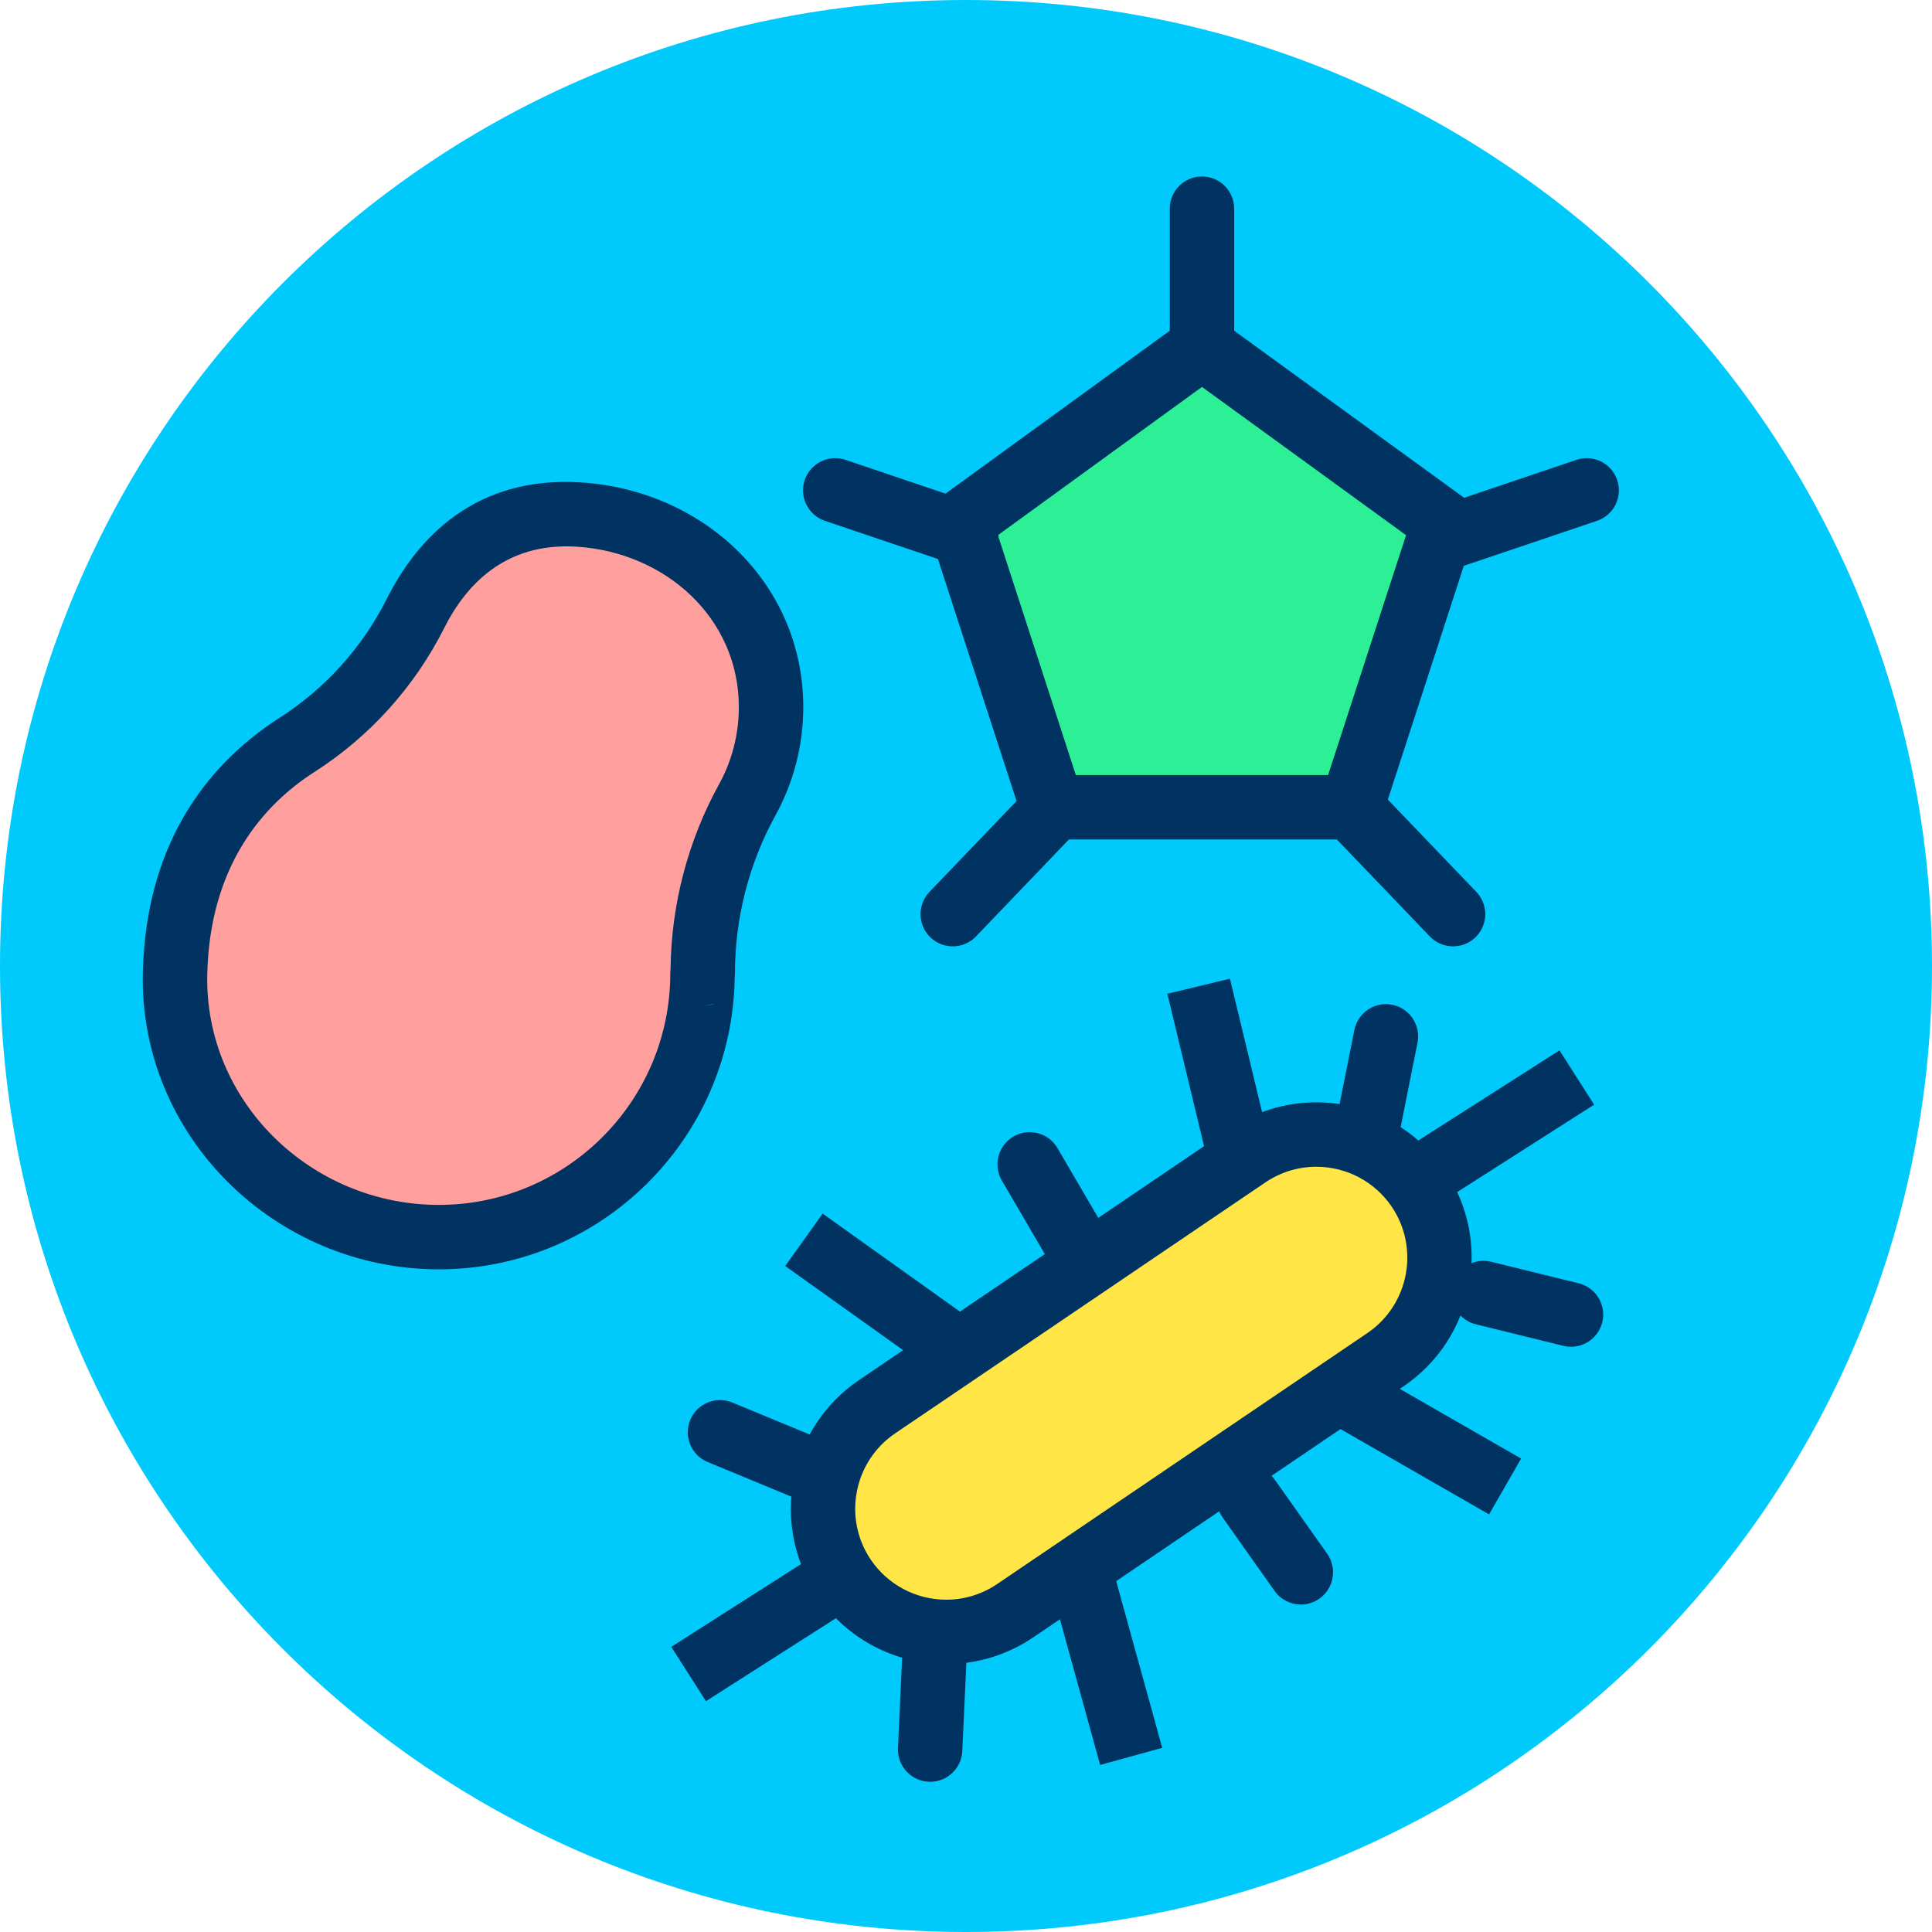 <?xml version="1.0" encoding="UTF-8" standalone="no"?>
<!DOCTYPE svg PUBLIC "-//W3C//DTD SVG 1.1//EN" "http://www.w3.org/Graphics/SVG/1.1/DTD/svg11.dtd">
<svg width="100%" height="100%" viewBox="0 0 120 120" version="1.1" xmlns="http://www.w3.org/2000/svg" xmlns:xlink="http://www.w3.org/1999/xlink" xml:space="preserve" xmlns:serif="http://www.serif.com/" style="fill-rule:evenodd;clip-rule:evenodd;stroke-linejoin:round;stroke-miterlimit:2;">
    <g transform="matrix(1,0,0,1,-674.773,-135)">
        <g id="_12" serif:id="12" transform="matrix(1,0,0,1,674.773,135)">
            <rect x="0" y="0" width="120" height="120" style="fill:none;"/>
            <g id="Warstwa-1" serif:id="Warstwa 1">
                <g transform="matrix(-1,0,0,1,60,120)">
                    <path d="M0,-120C-33.137,-120 -60,-93.137 -60,-60C-60,-26.863 -33.137,0 0,0C33.137,0 60,-26.863 60,-60C60,-93.137 33.137,-120 0,-120" style="fill:rgb(0,202,251);fill-rule:nonzero;"/>
                </g>
                <g transform="matrix(1,0,0,1,-7,-2)">
                    <path d="M70.06,102.05C66.562,104.421 61.806,103.508 59.434,100.011C57.064,96.513 57.977,91.757 61.474,89.385L84.468,73.798C87.968,71.426 92.724,72.338 95.095,75.835C97.466,79.333 96.553,84.088 93.055,86.461L70.06,102.05" style="fill:rgb(255,230,70);fill-rule:nonzero;"/>
                    <path d="M65.773,105.36C62.566,105.36 59.577,103.776 57.778,101.125C54.794,96.72 55.948,90.707 60.35,87.721L83.345,72.134C84.951,71.045 86.823,70.469 88.756,70.469C91.963,70.469 94.951,72.052 96.749,74.704C99.734,79.107 98.58,85.12 94.177,88.107L71.182,103.696C69.576,104.785 67.706,105.36 65.773,105.36M88.757,74.469C87.627,74.469 86.531,74.807 85.59,75.445L62.596,91.031C60.018,92.78 59.342,96.301 61.089,98.88C62.143,100.433 63.894,101.36 65.774,101.36C66.903,101.36 67.998,101.023 68.938,100.385L91.933,84.796C94.511,83.047 95.187,79.525 93.44,76.947C92.387,75.396 90.637,74.469 88.757,74.469" style="fill:rgb(0,51,97);fill-rule:nonzero;"/>
                    <path d="M90.85,88.79L100.513,94.339" style="fill:none;fill-rule:nonzero;"/>
                    <g transform="matrix(0.867,0.498,-0.498,0.867,58.3,-35.487)">
                        <rect x="90.11" y="89.57" width="11.143" height="4" style="fill:rgb(0,51,97);fill-rule:nonzero;"/>
                    </g>
                    <path d="M74.07,99.64L77.216,111.058" style="fill:none;fill-rule:nonzero;"/>
                    <g transform="matrix(0.266,0.964,-0.964,0.266,157.12,4.443)">
                        <rect x="69.72" y="103.35" width="11.843" height="3.999" style="fill:rgb(0,51,97);fill-rule:nonzero;"/>
                    </g>
                    <path d="M66.66,85.92L56.96,79" style="fill:none;fill-rule:nonzero;"/>
                    <g transform="matrix(0.814,0.581,-0.581,0.814,59.38,-20.564)">
                        <rect x="55.85" y="80.46" width="11.915" height="3.999" style="fill:rgb(0,51,97);fill-rule:nonzero;"/>
                    </g>
                    <path d="M95.62,74.922L105.013,68.922" style="fill:none;fill-rule:nonzero;"/>
                    <g transform="matrix(0.538,0.843,-0.843,0.538,106.9,-51.34)">
                        <rect x="98.32" y="66.35" width="4" height="11.146" style="fill:rgb(0,51,97);fill-rule:nonzero;"/>
                    </g>
                    <path d="M49.839,106.01L59.229,100.01" style="fill:none;fill-rule:nonzero;"/>
                    <g transform="matrix(0.538,0.843,-0.843,0.538,111.97,1.59)">
                        <rect x="52.53" y="97.44" width="4" height="11.143" style="fill:rgb(0,51,97);fill-rule:nonzero;"/>
                    </g>
                    <path d="M84.08,74.13L81.467,63.296" style="fill:none;fill-rule:nonzero;"/>
                    <g transform="matrix(0.234,0.972,-0.972,0.234,130.17,-27.87)">
                        <rect x="77.21" y="66.71" width="11.145" height="4" style="fill:rgb(0,51,97);fill-rule:nonzero;"/>
                    </g>
                    <g transform="matrix(0.924,0.382,-0.382,0.924,39.29,-13.768)">
                        <path d="M51.503,92.03L57.097,92.03L51.503,92.03Z" style="fill:rgb(255,159,158);"/>
                    </g>
                    <path d="M56.889,95.1C56.635,95.1 56.377,95.051 56.127,94.948L50.956,92.81C50.185,92.491 49.721,91.747 49.72,90.961C49.72,90.706 49.769,90.447 49.872,90.196C50.295,89.175 51.466,88.693 52.485,89.112L57.652,91.25C58.423,91.568 58.89,92.313 58.89,93.1C58.89,93.354 58.841,93.612 58.738,93.862C58.421,94.633 57.675,95.1 56.889,95.1" style="fill:rgb(0,51,97);fill-rule:nonzero;"/>
                    <g transform="matrix(-0.196,0.981,-0.981,-0.196,178.41,-8.107)">
                        <ellipse cx="92.53" cy="69.11" rx="2.797" ry="0.002" style="fill:rgb(255,159,158);"/>
                    </g>
                    <path d="M91.99,73.855C91.862,73.855 91.732,73.843 91.601,73.817C90.647,73.629 89.987,72.793 89.988,71.856C89.988,71.728 90,71.598 90.026,71.468C90.026,71.468 90.268,70.237 90.574,68.716L91.122,65.977C91.338,64.894 92.395,64.189 93.475,64.408C94.426,64.597 95.083,65.433 95.083,66.367C95.083,66.497 95.07,66.629 95.044,66.761L94.496,69.502C94.192,71.016 93.951,72.241 93.95,72.242C93.763,73.195 92.927,73.855 91.99,73.855" style="fill:rgb(0,51,97);fill-rule:nonzero;"/>
                    <g transform="matrix(0.505,0.863,-0.863,0.505,102.1,-24.466)">
                        <path d="M69.574,76.74L75.166,76.74L69.574,76.74Z" style="fill:rgb(255,159,158);"/>
                    </g>
                    <path d="M73.78,81.15C73.092,81.15 72.424,80.796 72.051,80.16L69.23,75.333C69.044,75.016 68.956,74.668 68.956,74.323C68.956,73.635 69.31,72.967 69.945,72.594C70.895,72.034 72.122,72.355 72.681,73.309L75.504,78.138C75.69,78.455 75.777,78.803 75.777,79.148C75.777,79.836 75.423,80.504 74.787,80.877C74.471,81.062 74.123,81.15 73.777,81.15" style="fill:rgb(0,51,97);fill-rule:nonzero;"/>
                    <g transform="matrix(0.046,-0.999,0.999,0.046,-45.844,167.76)">
                        <path d="M62.105,107.88L67.697,107.88L62.105,107.88Z" style="fill:rgb(255,159,158);"/>
                    </g>
                    <path d="M64.774,112.67C64.743,112.67 64.712,112.67 64.68,112.668C63.608,112.618 62.772,111.733 62.772,110.671C62.772,110.641 62.772,110.609 62.774,110.578L63.031,104.99C63.084,103.886 64.046,103.069 65.123,103.086C66.194,103.137 67.028,104.021 67.029,105.081C67.029,105.113 67.029,105.145 67.027,105.178L66.77,110.762C66.721,111.834 65.836,112.67 64.774,112.67" style="fill:rgb(0,51,97);fill-rule:nonzero;"/>
                    <path d="M99.15,82.31C99.15,82.31 100.363,82.612 101.867,82.979C103.366,83.347 104.581,83.646 104.581,83.646C104.581,83.646 103.366,83.347 101.867,82.979C100.363,82.611 99.15,82.31 99.15,82.31" style="fill:rgb(255,159,158);fill-rule:nonzero;"/>
                    <path d="M104.58,85.65C104.422,85.65 104.261,85.631 104.101,85.592L101.388,84.925C99.881,84.557 98.665,84.254 98.665,84.254C97.755,84.028 97.147,83.212 97.147,82.316C97.147,82.156 97.166,81.994 97.207,81.832C97.473,80.759 98.559,80.101 99.63,80.374C99.632,80.374 100.841,80.675 102.339,81.04L105.056,81.708C105.968,81.933 106.579,82.75 106.578,83.649C106.578,83.807 106.559,83.967 106.52,84.128C106.296,85.04 105.478,85.65 104.58,85.65" style="fill:rgb(0,51,97);fill-rule:nonzero;"/>
                    <path d="M84.57,95.09C84.57,95.09 85.29,96.112 86.185,97.373C87.078,98.633 87.799,99.656 87.799,99.656C87.799,99.656 87.077,98.633 86.185,97.373C85.29,96.112 84.57,95.09 84.57,95.09" style="fill:rgb(255,159,158);fill-rule:nonzero;"/>
                    <path d="M87.8,101.66C87.171,101.66 86.553,101.365 86.163,100.812L84.552,98.533C83.656,97.27 82.933,96.245 82.933,96.245C82.687,95.894 82.569,95.493 82.569,95.095C82.569,94.466 82.865,93.848 83.418,93.458C84.323,92.822 85.568,93.04 86.205,93.942C86.205,93.944 86.923,94.963 87.815,96.218L89.433,98.507C89.679,98.857 89.798,99.259 89.798,99.656C89.798,100.285 89.503,100.904 88.95,101.294C88.601,101.542 88.198,101.66 87.8,101.66" style="fill:rgb(0,51,97);fill-rule:nonzero;"/>
                </g>
                <g transform="matrix(0.819,0,0,0.819,-548.336,-100.359)">
                    <path d="M682.795,196.36C683.013,186.942 687.75,181.789 692.013,179.05C695.859,176.594 698.972,173.146 701.024,169.069C702.996,165.143 706.679,161.142 713.395,161.56C721.438,162.06 727.995,168.102 727.995,176.16C727.995,178.707 727.341,181.103 726.193,183.189C723.976,187.224 722.814,191.754 722.814,196.359C722.795,196.359 722.795,196.359 722.795,196.36C722.795,207.398 713.834,216.36 702.795,216.36C691.757,216.36 682.54,207.395 682.795,196.36Z" style="fill:rgb(255,159,158);"/>
                </g>
                <g transform="matrix(0.819,0,0,0.819,-548.336,-100.359)">
                    <path d="M725.236,196.671C725.25,196.569 725.257,196.464 725.257,196.359C725.257,192.166 726.315,188.04 728.334,184.365C729.674,181.932 730.438,179.134 730.438,176.16C730.438,166.796 722.892,159.703 713.547,159.121C705.582,158.626 701.18,163.317 698.841,167.973C696.988,171.655 694.174,174.771 690.698,176.991C690.696,176.992 690.694,176.993 690.692,176.994C685.931,180.054 680.596,185.785 680.353,196.303C680.066,208.702 690.393,218.803 702.795,218.803C715.078,218.803 725.069,208.915 725.236,196.671ZM720.373,196.018C720.359,196.131 720.352,196.244 720.352,196.36C720.352,206.05 712.485,213.917 702.795,213.917C693.121,213.917 685.014,206.088 685.238,196.416C685.43,188.099 689.569,183.524 693.334,181.105C697.545,178.416 700.957,174.637 703.206,170.168C703.207,170.167 703.207,170.166 703.207,170.166C704.812,166.97 707.777,163.658 713.244,163.998C719.983,164.417 725.552,169.407 725.552,176.16C725.552,178.28 725.009,180.274 724.053,182.01C724.052,182.011 724.052,182.012 724.051,182.012C721.691,186.309 720.428,191.119 720.373,196.018ZM723.688,198.641C723.427,198.741 723.145,198.797 722.849,198.802C723.445,198.793 723.628,198.684 723.688,198.641Z" style="fill:rgb(0,51,97);"/>
                </g>
                <g transform="matrix(1,0,0,1,0,6)">
                    <g transform="matrix(1,0,0,1,-674.773,-135)">
                        <path d="M749.43,150.56L764.456,161.477L758.717,179.142L740.143,179.142L734.403,161.477L749.43,150.56Z" style="fill:rgb(45,240,150);"/>
                    </g>
                    <g transform="matrix(1,0,0,1,-674.773,-135)">
                        <path d="M750.605,148.942C749.904,148.433 748.955,148.433 748.254,148.942L733.227,159.859C732.526,160.369 732.233,161.271 732.501,162.096L738.24,179.76C738.508,180.584 739.276,181.142 740.143,181.142L758.717,181.142C759.583,181.142 760.351,180.584 760.619,179.76L766.358,162.096C766.626,161.271 766.333,160.369 765.632,159.859L750.605,148.942ZM749.43,153.032L762.105,162.241C762.105,162.241 757.263,177.142 757.263,177.142C757.263,177.142 741.596,177.142 741.596,177.142C741.596,177.142 736.754,162.241 736.754,162.241L749.43,153.032Z" style="fill:rgb(0,51,97);"/>
                    </g>
                    <g transform="matrix(1,0,0,1,-675.073,-136)">
                        <path d="M751.73,151.56L751.73,142.96C751.73,141.856 750.833,140.96 749.73,140.96C748.626,140.96 747.73,141.856 747.73,142.96L747.73,151.56C747.73,152.664 748.626,153.56 749.73,153.56C750.833,153.56 751.73,152.664 751.73,151.56Z" style="fill:rgb(0,51,97);"/>
                    </g>
                    <g transform="matrix(0.722,0.692,-0.692,0.722,-377.249,-577.459)">
                        <path d="M751.73,151.56L751.73,142.96C751.73,141.856 750.833,140.96 749.73,140.96C748.626,140.96 747.73,141.856 747.73,142.96L747.73,151.56C747.73,152.664 748.626,153.56 749.73,153.56C750.833,153.56 751.73,152.664 751.73,151.56Z" style="fill:rgb(0,51,97);"/>
                    </g>
                    <g transform="matrix(-0.722,0.692,0.692,0.722,526.678,-577.459)">
                        <path d="M747.73,151.56L747.73,142.96C747.73,141.856 748.626,140.96 749.73,140.96C750.833,140.96 751.73,141.856 751.73,142.96L751.73,151.56C751.73,152.664 750.833,153.56 749.73,153.56C748.626,153.56 747.73,152.664 747.73,151.56Z" style="fill:rgb(0,51,97);"/>
                    </g>
                    <g transform="matrix(-0.32,-0.947,0.947,-0.32,194.939,782.949)">
                        <path d="M751.73,151.56L751.73,142.96C751.73,141.856 750.833,140.96 749.73,140.96C748.626,140.96 747.73,141.856 747.73,142.96L747.73,151.56C747.73,152.664 748.626,153.56 749.73,153.56C750.833,153.56 751.73,152.664 751.73,151.56Z" style="fill:rgb(0,51,97);"/>
                    </g>
                    <g transform="matrix(0.32,-0.947,-0.947,-0.32,-44.51,782.949)">
                        <path d="M747.73,151.56L747.73,142.96C747.73,141.856 748.626,140.96 749.73,140.96C750.833,140.96 751.73,141.856 751.73,142.96L751.73,151.56C751.73,152.664 750.833,153.56 749.73,153.56C748.626,153.56 747.73,152.664 747.73,151.56Z" style="fill:rgb(0,51,97);"/>
                    </g>
                </g>
            </g>
        </g>
    </g>
</svg>
